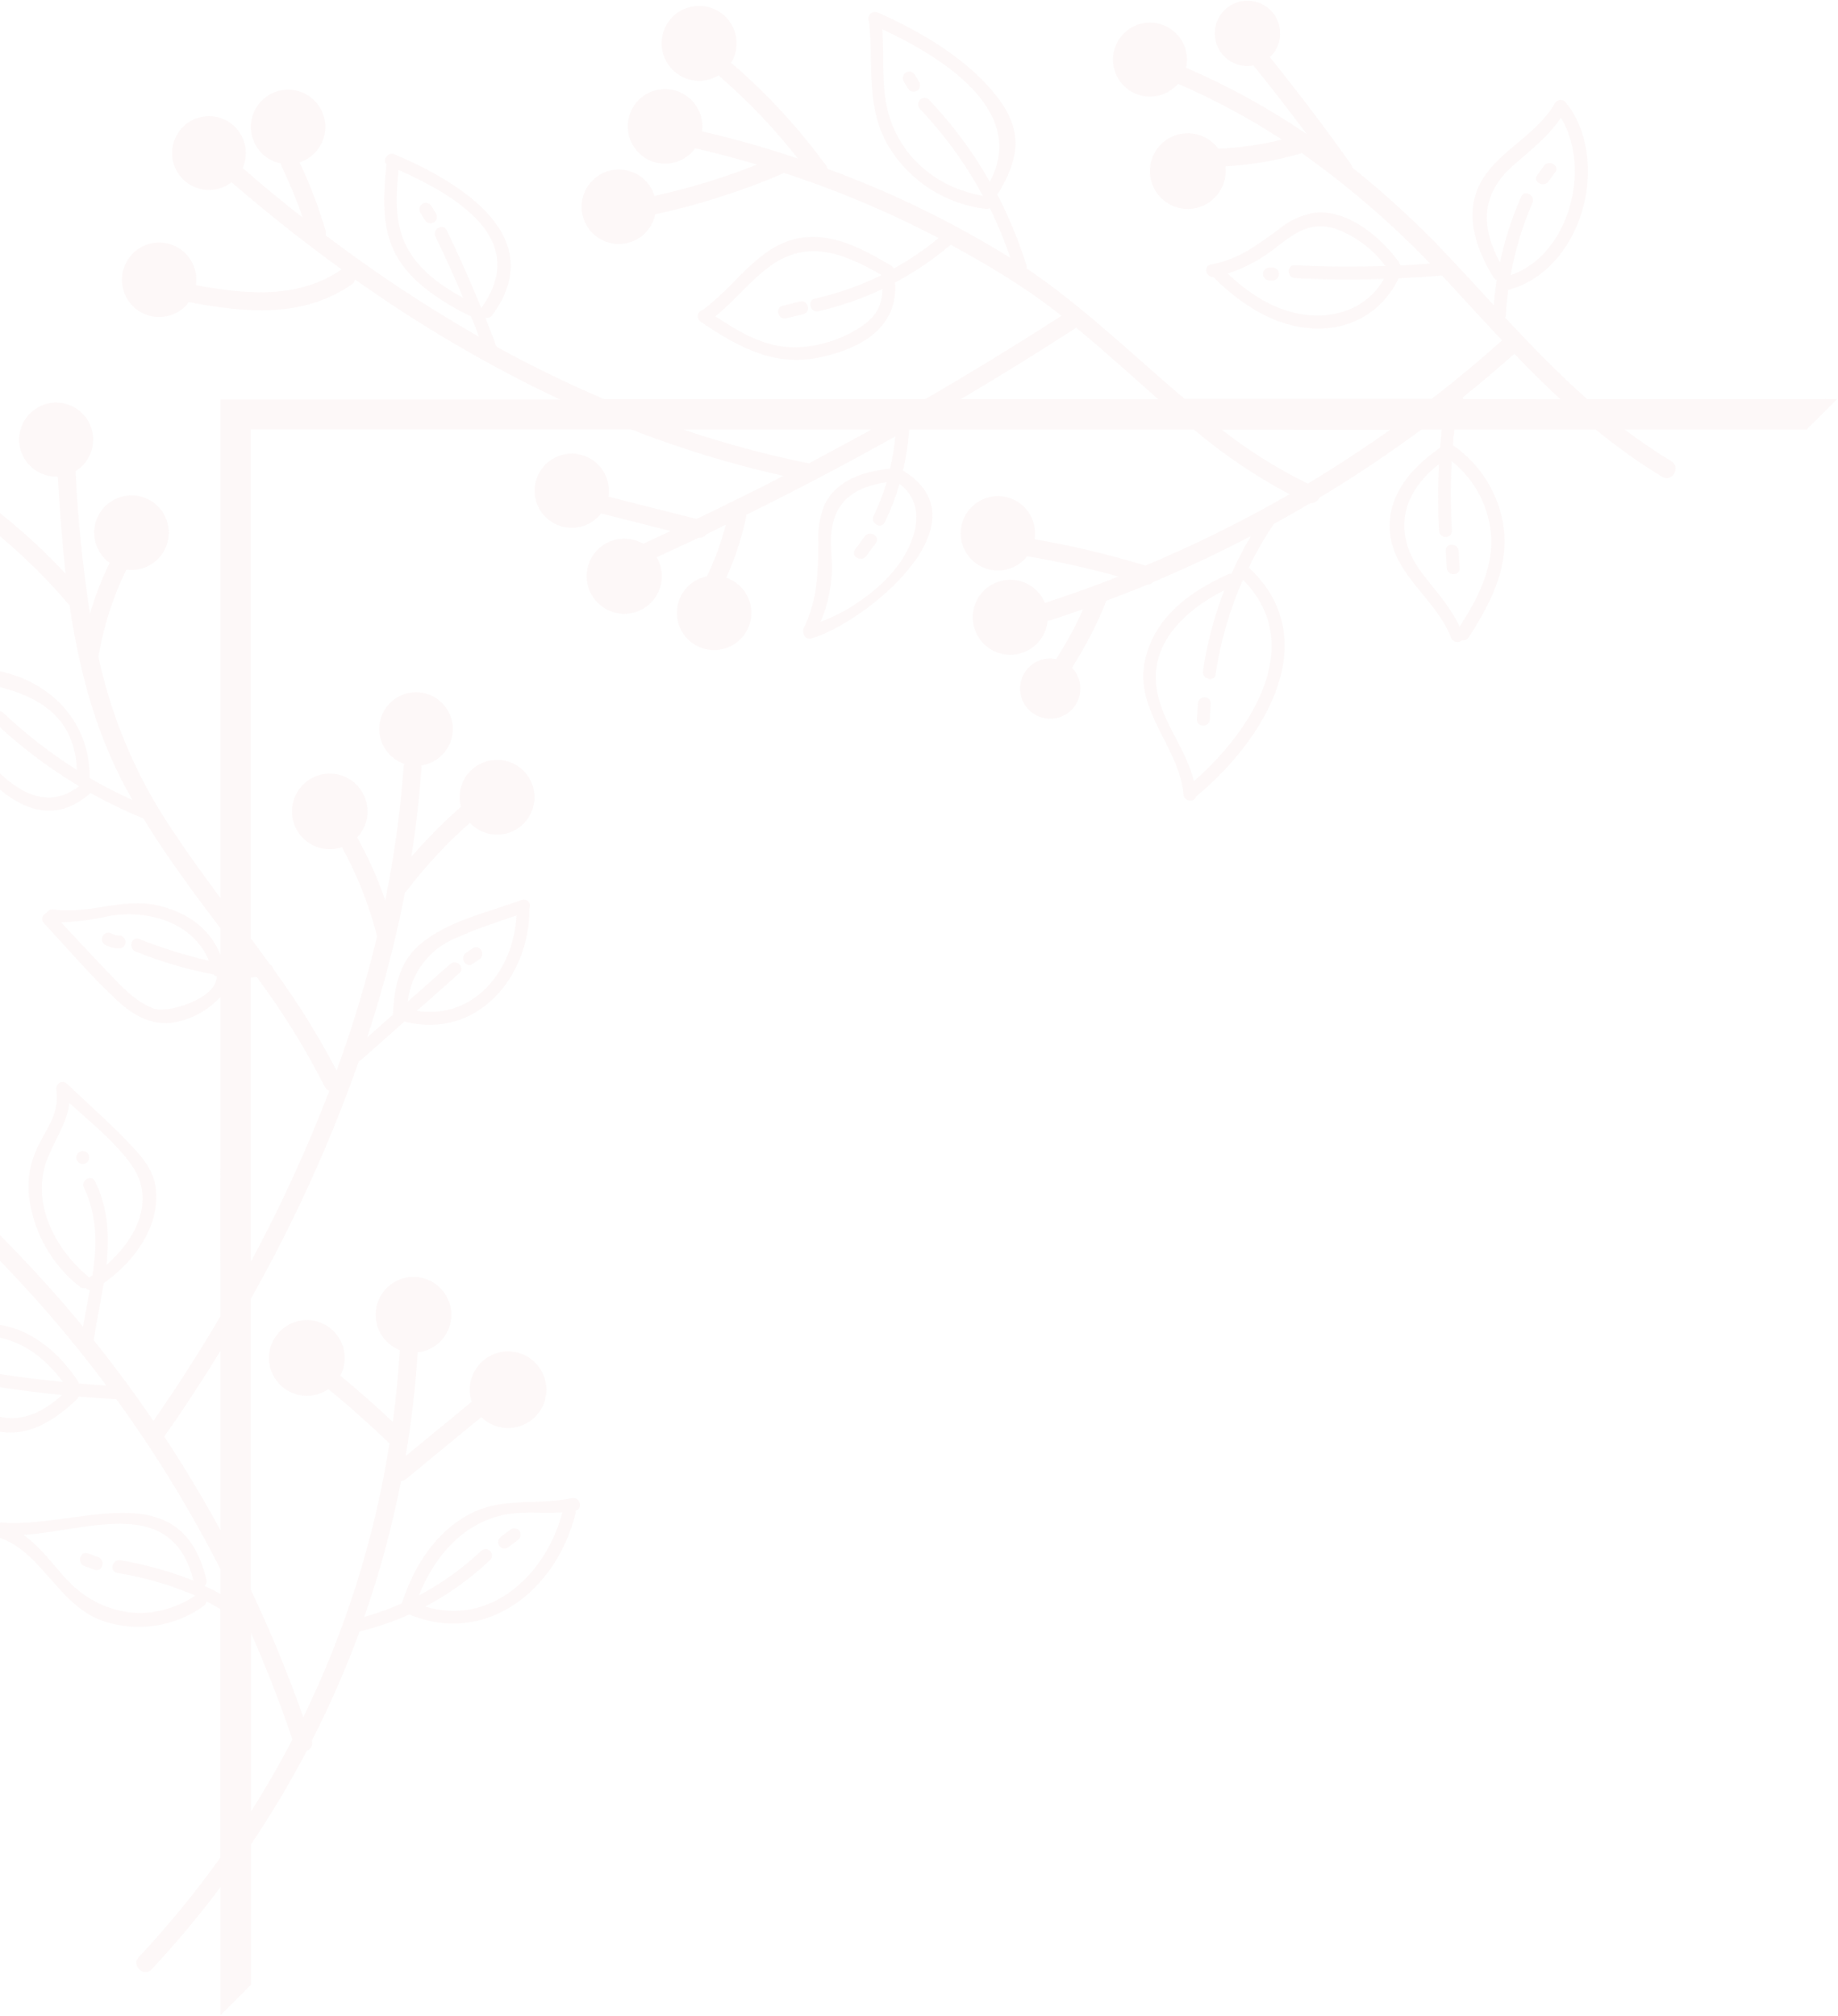 <svg width="1093" height="1199" viewBox="0 0 1093 1199" fill="none" xmlns="http://www.w3.org/2000/svg">
<path d="M90.219 1171.04C104.732 1155.46 118.397 1139.13 131.155 1122.09L131.155 1198.38L149.251 1180.29L149.251 1096.74C161.35 1078.79 172.446 1060.18 182.487 1041C183.076 1040.83 183.623 1040.53 184.094 1040.14C184.566 1039.74 184.952 1039.26 185.228 1038.71C185.505 1038.16 185.667 1037.56 185.704 1036.94C185.741 1036.33 185.652 1035.72 185.443 1035.14C196.188 1014.08 205.662 992.389 213.814 970.193C223.956 967.693 233.857 964.302 243.402 960.06C289.583 979.062 331.092 945.04 342.178 900.242C342.337 899.63 342.32 898.985 342.13 898.382C346.994 897.381 345.015 889.966 340.104 890.872C316.62 895.712 296.235 889.108 274.682 902.984C256.348 914.738 245.619 933.382 238.872 953.528C231.644 956.698 224.203 959.359 216.604 961.491C225.795 935.158 233.101 908.205 238.467 880.835C239.485 880.705 240.449 880.302 241.256 879.667L286.198 842.688C290.183 846.588 295.459 848.891 301.028 849.163C306.597 849.435 312.073 847.655 316.419 844.162C320.765 840.668 323.679 835.703 324.611 830.206C325.543 824.709 324.427 819.061 321.476 814.33C318.524 809.6 313.94 806.116 308.593 804.537C303.245 802.958 297.505 803.394 292.457 805.763C287.409 808.131 283.405 812.268 281.201 817.389C278.998 822.511 278.748 828.263 280.499 833.557L241.232 865.814C244.698 845.419 247.086 824.855 248.385 804.208C253.461 803.641 258.193 801.365 261.806 797.755C265.419 794.144 267.697 789.413 268.267 784.338C268.837 779.262 267.665 774.143 264.943 769.821C262.222 765.5 258.112 762.231 253.288 760.552C248.465 758.873 243.213 758.884 238.396 760.582C233.58 762.28 229.483 765.565 226.778 769.898C224.074 774.23 222.922 779.353 223.513 784.427C224.103 789.5 226.4 794.222 230.027 797.818C232.227 799.999 234.847 801.71 237.727 802.849C236.869 817.154 235.51 831.435 233.603 845.549C223.51 836.028 213.107 826.849 202.394 818.012C204.964 813.142 205.661 807.499 204.353 802.15C203.044 796.801 199.822 792.117 195.294 788.982C190.767 785.848 185.248 784.481 179.781 785.139C174.314 785.798 169.278 788.436 165.624 792.556C161.97 796.676 159.952 801.991 159.951 807.498C159.95 813.004 161.967 818.32 165.62 822.441C169.272 826.562 174.308 829.202 179.775 829.862C185.242 830.522 190.761 829.156 195.289 826.023C207.806 836.346 219.966 847.075 231.624 858.352C222.692 914.854 205.416 969.716 180.365 1021.14C171.309 995.306 160.876 969.974 149.108 945.255L149.084 772.427C174.651 727.288 196.177 679.976 213.409 631.046C213.908 630.872 214.369 630.605 214.768 630.259L240.589 607.395C240.798 607.53 241.022 607.642 241.256 607.729C284.219 617.837 314.736 581.074 314.832 540.638C314.832 540.638 314.832 540.638 314.665 540.471C315.044 539.841 315.224 539.111 315.18 538.376C315.136 537.642 314.871 536.938 314.419 536.357C313.968 535.776 313.351 535.346 312.65 535.123C311.949 534.9 311.197 534.894 310.492 535.107C290.751 542.259 266.147 547.648 249.815 561.547C236.917 572.491 234.676 587.177 233.603 603.079L233.77 603.246L218.344 616.908C224.623 597.755 230.09 578.443 234.747 558.972C234.988 558.398 235.118 557.783 235.129 557.16C237.227 548.386 239.118 539.581 240.803 530.744C241.192 530.452 241.537 530.107 241.828 529.719C253.024 515.063 265.615 501.529 279.427 489.307C279.903 489.784 280.356 490.237 280.857 490.738C284.856 494.273 289.993 496.253 295.33 496.316C300.667 496.38 305.849 494.523 309.932 491.085C314.014 487.646 316.724 482.855 317.569 477.584C318.413 472.314 317.335 466.916 314.531 462.374C311.727 457.832 307.384 454.45 302.294 452.843C297.204 451.236 291.706 451.513 286.802 453.622C281.899 455.731 277.917 459.532 275.583 464.332C273.249 469.132 272.717 474.611 274.086 479.77C263.593 488.984 253.747 498.91 244.618 509.477C247.415 491.739 249.434 473.969 250.674 456.167C250.663 455.829 250.615 455.493 250.531 455.166C255.839 454.401 260.682 451.713 264.139 447.613C267.596 443.512 269.427 438.285 269.284 432.924C269.141 427.562 267.034 422.44 263.364 418.53C259.693 414.62 254.714 412.194 249.372 411.713C244.03 411.232 238.698 412.729 234.388 415.921C230.077 419.112 227.089 423.776 225.991 429.025C224.893 434.275 225.76 439.745 228.429 444.397C231.098 449.049 235.383 452.559 240.469 454.26C240.181 454.859 240.003 455.505 239.945 456.167C238.09 482.796 234.458 509.272 229.073 535.417C224.662 522.454 219.084 509.917 212.408 497.962L212.765 497.604C216.439 493.549 218.507 488.293 218.584 482.822C218.661 477.351 216.741 472.04 213.183 467.883C209.626 463.726 204.674 461.009 199.257 460.24C193.84 459.471 188.328 460.704 183.754 463.707C179.18 466.71 175.858 471.277 174.41 476.553C172.962 481.83 173.487 487.453 175.886 492.371C178.286 497.288 182.397 501.161 187.447 503.266C192.498 505.37 198.143 505.561 203.324 503.803C212.527 520.488 219.554 538.283 224.233 556.755C217.756 583.811 209.724 610.47 200.177 636.601C189.195 615.589 176.634 595.44 162.602 576.329C162.461 575.724 162.2 575.153 161.836 574.65C161.472 574.146 161.011 573.72 160.481 573.397C156.714 568.199 152.915 563.033 149.084 557.899L149.084 255.253L375.127 255.277C404.624 266.812 434.959 276.074 465.868 282.981C448.798 291.755 431.584 300.29 414.227 308.587L361.8 295.355C362.655 290.098 361.582 284.709 358.778 280.181C355.974 275.653 351.629 272.291 346.542 270.713C341.454 269.136 335.969 269.451 331.095 271.599C326.221 273.746 322.288 277.583 320.02 282.402C317.752 287.221 317.301 292.697 318.752 297.821C320.202 302.946 323.455 307.374 327.912 310.29C332.37 313.205 337.73 314.412 343.006 313.687C348.283 312.962 353.12 310.355 356.626 306.346C356.936 306.036 357.103 305.631 357.389 305.297L398.754 315.764C393.366 318.243 388.002 320.794 382.494 323.345C377.802 320.606 372.274 319.669 366.942 320.71C361.61 321.75 356.839 324.697 353.521 328.999C350.204 333.301 348.566 338.664 348.915 344.086C349.264 349.507 351.575 354.616 355.416 358.458C359.258 362.299 364.367 364.61 369.788 364.959C375.21 365.308 380.573 363.67 384.875 360.353C389.177 357.035 392.124 352.264 393.164 346.932C394.205 341.6 393.268 336.072 390.529 331.38C398.889 327.533 407.234 323.655 415.562 319.745C416.417 319.829 417.279 319.684 418.059 319.323C418.838 318.963 419.508 318.4 419.997 317.695C423.883 315.859 427.698 313.952 431.56 312.044C428.883 322.621 425.129 332.895 420.355 342.705C415.086 343.747 410.375 346.669 407.099 350.925C403.824 355.181 402.206 360.483 402.547 365.843C402.888 371.203 405.165 376.256 408.954 380.063C412.743 383.87 417.786 386.17 423.145 386.536C428.503 386.902 433.812 385.309 438.083 382.053C442.355 378.797 445.298 374.1 446.365 368.836C447.432 363.572 446.551 358.1 443.884 353.438C441.218 348.776 436.948 345.241 431.87 343.491C437.156 331.878 441.146 319.716 443.767 307.228C443.815 306.864 443.815 306.496 443.767 306.132C473.728 291.366 503.276 275.821 532.411 259.497C531.821 265.944 530.777 272.342 529.287 278.642C513.933 280.407 497.578 285.079 490.306 300.171C487.428 307.383 486.182 315.142 486.658 322.892C486.396 341.704 486.181 356.366 477.956 373.556C477.708 374.049 477.57 374.59 477.554 375.142C477.537 375.694 477.642 376.243 477.861 376.75C477.929 377.263 478.108 377.754 478.387 378.19C478.665 378.625 479.035 378.995 479.472 379.272C479.908 379.549 480.399 379.728 480.912 379.794C481.425 379.861 481.946 379.815 482.438 379.659C514.553 370.385 587.962 310.614 536.94 279.81C538.87 271.802 540.107 263.642 540.636 255.421L709.959 255.421C727.48 270.259 746.553 283.16 766.846 293.901C739.2 309.835 710.572 324.002 681.135 336.315C659.523 329.729 637.522 324.498 615.26 320.651C616.105 315.386 615.019 309.992 612.202 305.464C609.385 300.936 605.027 297.577 599.93 296.008C594.833 294.439 589.341 294.764 584.464 296.923C579.588 299.083 575.657 302.931 573.393 307.76C571.13 312.589 570.688 318.073 572.148 323.203C573.608 328.332 576.872 332.761 581.339 335.674C585.806 338.587 591.175 339.788 596.458 339.056C601.74 338.324 606.58 335.708 610.086 331.69C610.325 331.383 610.548 331.065 610.754 330.736C629.056 333.825 647.185 337.868 665.065 342.848C650.784 348.451 636.36 353.672 621.674 358.44C621.674 358.44 621.507 358.607 621.435 358.679C620.177 355.506 618.192 352.673 615.642 350.406C611.894 347.061 607.128 345.078 602.114 344.777C597.099 344.477 592.13 345.877 588.01 348.751C583.89 351.624 580.86 355.803 579.41 360.612C577.959 365.422 578.173 370.58 580.017 375.252C581.861 379.925 585.226 383.839 589.57 386.361C593.914 388.884 598.982 389.867 603.954 389.152C608.926 388.438 613.512 386.067 616.97 382.423C620.428 378.78 622.556 374.076 623.009 369.073C623.499 369.073 623.986 369.017 624.463 368.907C631.075 366.745 637.632 364.512 644.132 362.207C639.543 372.491 634.171 382.406 628.063 391.866C623.86 391.023 619.495 391.711 615.757 393.808C612.018 395.905 609.154 399.271 607.683 403.297C606.213 407.323 606.232 411.743 607.738 415.756C609.245 419.769 612.138 423.11 615.895 425.174C619.651 427.238 624.023 427.888 628.218 427.008C632.413 426.127 636.153 423.773 638.763 420.372C641.372 416.971 642.677 412.748 642.442 408.468C642.207 404.188 640.447 400.134 637.481 397.04C645.469 384.587 652.262 371.408 657.77 357.677C657.77 357.677 657.793 357.415 657.841 357.272C666.059 354.205 674.229 350.993 682.351 347.64C682.972 347.639 683.587 347.507 684.154 347.252C684.721 346.997 685.227 346.626 685.641 346.162C705.445 337.833 724.844 328.718 743.838 318.815C739.567 326.031 735.722 333.491 732.323 341.155C731.68 341.122 731.037 341.228 730.439 341.465C707.956 351.455 686.761 366.785 680.992 392.152C674.077 422.622 701.21 443.698 703.808 472.475C704.166 476.885 710.579 477.291 711.342 473.572C751.348 440.766 788.804 380.517 742.575 337.436C746.941 328.505 751.904 319.879 757.428 311.615C764.724 307.61 771.924 303.509 779.076 299.265C780.212 299.313 781.337 299.029 782.315 298.449C783.293 297.87 784.081 297.018 784.584 295.999C805.406 283.474 825.623 269.964 845.237 255.468L857.325 255.444C856.919 258.949 856.681 262.43 856.442 265.863L856.395 266.196L856.252 266.34C838.919 278.237 823.517 296.071 826.759 318.577C830.24 342.943 854.559 356.962 862.832 379.206C863.086 379.831 863.489 380.384 864.004 380.82C864.519 381.256 865.131 381.561 865.789 381.708C866.447 381.856 867.131 381.842 867.783 381.668C868.434 381.494 869.035 381.164 869.532 380.708C870.268 380.851 871.03 380.766 871.716 380.464C872.402 380.161 872.979 379.655 873.37 379.015C885.982 359.489 897.236 338.079 894.255 314.071C892.941 304.202 889.574 294.719 884.371 286.231C879.169 277.743 872.245 270.439 864.048 264.79C864.191 261.643 864.501 258.472 864.93 255.373L948.877 255.349C961.391 265.696 974.633 275.13 988.501 283.578C994.462 287.154 999.731 277.784 993.818 274.208C984.252 268.435 975.011 262.14 966.138 255.349L1074.4 255.372L1092.45 237.325L943.917 237.372C926.728 222.185 910.777 205.711 895.042 188.831C895.298 188.344 895.445 187.806 895.472 187.257C895.71 182.25 896.258 177.315 896.902 172.38C940.174 161.007 957.817 98.209 932.95 63.281C932.639 62.776 932.215 62.352 931.711 62.041C931.476 61.341 931.046 60.722 930.472 60.258C929.897 59.794 929.202 59.504 928.468 59.421C927.735 59.339 926.993 59.467 926.33 59.791C925.667 60.116 925.109 60.624 924.725 61.254C912.923 82.163 886.03 91.652 877.971 114.158C871.701 131.73 878.997 149.802 888.009 164.822C888.225 165.215 888.518 165.561 888.87 165.84C889.222 166.118 889.627 166.323 890.059 166.443C889.273 171.378 888.653 176.385 888.271 181.44C879.116 171.521 869.985 161.58 860.734 151.757C843.184 133.087 824.317 115.702 804.277 99.734C804.137 98.978 803.818 98.267 803.347 97.66C787.961 75.916 771.892 54.697 755.139 34.003C755.56 33.63 755.958 33.231 756.331 32.811C759.405 29.375 761.159 24.961 761.28 20.353C761.402 15.745 759.884 11.245 756.996 7.652C754.109 4.059 750.04 1.608 745.514 0.736C740.988 -0.137 736.3 0.626 732.284 2.889C728.268 5.151 725.185 8.766 723.586 13.088C721.987 17.411 721.974 22.162 723.55 26.493C725.127 30.824 728.189 34.455 732.193 36.739C736.197 39.022 740.881 39.81 745.412 38.962C756.22 52.345 766.75 65.911 777.002 79.659C754.412 64.295 730.415 51.107 705.334 40.273C706.509 35.041 705.734 29.559 703.154 24.858C700.574 20.156 696.367 16.558 691.322 14.738C686.277 12.919 680.742 13.002 675.755 14.975C670.768 16.947 666.672 20.671 664.236 25.449C661.801 30.227 661.192 35.73 662.526 40.924C663.859 46.119 667.043 50.648 671.479 53.661C675.915 56.675 681.298 57.966 686.619 57.292C691.939 56.618 696.831 54.025 700.375 50.001L700.542 49.834C722.042 59.129 742.716 70.231 762.34 83.021C749.934 86.091 737.249 87.897 724.479 88.41C721.236 83.994 716.495 80.912 711.143 79.74C705.792 78.568 700.197 79.388 695.405 82.044C690.614 84.7 686.955 89.012 685.114 94.171C683.272 99.331 683.374 104.985 685.401 110.074C687.428 115.164 691.239 119.341 696.123 121.823C701.008 124.304 706.629 124.92 711.935 123.556C717.241 122.192 721.867 118.94 724.949 114.41C728.03 109.881 729.355 104.384 728.675 98.948C743.844 98.104 758.866 95.528 773.449 91.271C773.64 91.182 773.824 91.078 773.998 90.96C801.483 110.415 827.067 132.423 850.411 156.692C844.641 157.169 838.847 157.574 833.054 157.837C832.817 157.505 832.527 157.215 832.195 156.978C832.131 156.382 831.909 155.815 831.552 155.333C820.775 140.838 801.631 124.601 782.176 126.461C774.073 127.724 766.475 131.198 760.217 136.498C747.104 146.083 736.495 154.212 720.045 157.312C715.395 158.194 717.112 165.013 721.451 164.726C738.736 181.773 760.242 195.983 785.442 195.339C795.187 195.282 804.713 192.443 812.899 187.155C821.085 181.866 827.589 174.35 831.647 165.49C840.23 165.108 848.813 164.584 857.396 163.821C860.043 166.467 862.57 169.281 865.097 172.046C874.49 182.25 883.789 192.455 893.23 202.42C879.616 214.556 865.693 226.143 851.364 237.229L704.476 237.205C673.482 210.979 643.894 182.06 610.444 159.577C610.573 158.969 610.549 158.338 610.373 157.741C605.844 143.156 600.01 129.009 592.944 115.47C593.269 115.243 593.552 114.96 593.779 114.635C605.557 95.276 608.513 78.873 594.494 59.657C577.233 36.006 548.217 19.054 522.039 7.467C521.277 7.123 520.427 7.026 519.607 7.189C518.787 7.353 518.039 7.768 517.466 8.377C516.894 8.986 516.526 9.759 516.414 10.588C516.302 11.416 516.451 12.259 516.842 12.998C519.512 38.652 514.577 64.187 528.619 87.385C534.808 97.508 543.223 106.086 553.225 112.469C563.227 118.852 574.552 122.871 586.34 124.22C587.129 124.304 587.925 124.155 588.629 123.79C593.322 133.365 597.391 143.232 600.812 153.331C566.494 132.04 530.089 114.313 492.166 100.426C492.014 99.711 491.713 99.037 491.284 98.447C475.129 76.345 456.526 56.141 435.828 38.223C435.467 37.947 435.075 37.716 434.659 37.532C437.549 32.887 438.629 27.342 437.694 21.952C436.76 16.562 433.876 11.704 429.592 8.303C425.307 4.902 419.922 3.196 414.461 3.509C408.999 3.822 403.844 6.132 399.976 10C396.108 13.868 393.797 19.024 393.484 24.485C393.172 29.946 394.878 35.331 398.279 39.616C401.68 43.9 406.538 46.784 411.928 47.719C417.317 48.653 422.862 47.574 427.507 44.684C427.717 45.05 427.974 45.386 428.27 45.685C445.162 60.364 460.618 76.618 474.428 94.227C455.72 87.948 436.734 82.568 417.47 78.086C418.173 72.813 416.957 67.463 414.046 63.011C411.134 58.559 406.72 55.302 401.607 53.832C396.494 52.362 391.024 52.779 386.193 55.006C381.361 57.232 377.491 61.12 375.287 65.961C373.083 70.803 372.691 76.275 374.184 81.381C375.677 86.487 378.955 90.887 383.42 93.778C387.886 96.669 393.241 97.859 398.511 97.132C403.781 96.405 408.614 93.809 412.129 89.816C412.568 89.291 412.967 88.733 413.321 88.147C425.743 91.032 438.069 94.251 450.228 97.875C430.411 105.702 410.002 111.937 389.194 116.519C387.769 111.824 384.825 107.734 380.825 104.893C376.825 102.051 371.995 100.619 367.092 100.819C362.189 101.019 357.492 102.841 353.737 105.999C349.982 109.158 347.382 113.473 346.344 118.269C345.307 123.065 345.891 128.069 348.005 132.497C350.12 136.925 353.644 140.525 358.026 142.734C362.407 144.942 367.398 145.634 372.215 144.699C377.031 143.765 381.402 141.258 384.64 137.571C387.158 134.688 388.877 131.194 389.623 127.438C415.753 121.792 441.278 113.641 465.844 103.096C465.949 103.011 466.045 102.914 466.131 102.81C497.828 113.129 528.604 126.089 558.135 141.553C549.803 148.441 540.848 154.539 531.385 159.767C531.121 158.942 530.549 158.251 529.788 157.836C513.218 148.133 494.741 137.857 474.785 141.696C450.419 146.416 436.972 170.64 418.018 184.158C417.266 184.34 416.582 184.736 416.05 185.298C415.518 185.861 415.16 186.564 415.019 187.325C414.878 188.086 414.96 188.872 415.255 189.587C415.551 190.303 416.046 190.918 416.683 191.358C439.428 206.759 460.981 218.585 488.9 212.219C513.051 206.807 534.008 194.243 532.315 167.993C544.106 161.717 555.184 154.187 565.359 145.534C579.378 153.116 593.183 161.198 606.605 169.948C615.069 175.503 623.224 181.511 631.258 187.781C604.524 204.979 577.479 221.518 550.125 237.396L359.391 237.396C337.505 228.066 316.127 217.655 295.258 206.163C293.112 200.394 290.942 194.648 288.653 188.926C289.423 189.105 290.228 189.051 290.967 188.771C291.706 188.491 292.345 187.997 292.802 187.352C327.348 140.17 272.274 107.745 234.724 91.795C230.694 90.102 227.237 95.18 229.788 97.684C228.024 115.613 226.57 134.853 235.343 151.304C244.117 167.755 262.237 179.246 278.759 187.567C279.156 187.731 279.573 187.843 279.999 187.901C281.644 191.978 283.36 196.031 284.815 200.251C253.137 182.099 222.66 161.927 193.573 139.86C193.869 138.939 193.878 137.949 193.597 137.023C189.512 123.15 184.338 109.622 178.123 96.563C182.778 95.063 186.806 92.064 189.577 88.034C192.349 84.005 193.709 79.172 193.446 74.288C193.183 69.405 191.312 64.745 188.123 61.037C184.934 57.329 180.608 54.78 175.819 53.788C171.03 52.796 166.048 53.417 161.648 55.553C157.249 57.69 153.681 61.222 151.499 65.6C149.318 69.977 148.647 74.953 149.59 79.752C150.533 84.551 153.038 88.903 156.714 92.129C159.616 94.693 163.159 96.423 166.966 97.136C167.017 97.752 167.17 98.357 167.418 98.924C172.23 108.781 176.411 118.934 179.935 129.322C167.792 119.817 155.919 110.026 144.316 99.949C146.493 95.058 146.807 89.541 145.2 84.434C143.593 79.328 140.176 74.985 135.59 72.222C131.005 69.459 125.568 68.468 120.303 69.434C115.037 70.399 110.306 73.256 107 77.467C103.693 81.677 102.04 86.95 102.35 92.294C102.66 97.639 104.912 102.685 108.683 106.485C112.454 110.285 117.484 112.575 122.825 112.926C128.167 113.277 133.453 111.663 137.688 108.389C158.716 126.508 180.555 143.865 203.157 160.221C177.051 178.078 146.152 175.026 116.564 169.567C117.331 164.299 116.176 158.931 113.31 154.445C110.443 149.96 106.057 146.656 100.955 145.14C95.852 143.623 90.374 143.995 85.523 146.186C80.672 148.378 76.772 152.244 74.537 157.075C72.303 161.907 71.883 167.381 73.354 172.497C74.825 177.613 78.09 182.028 82.55 184.934C87.01 187.84 92.367 189.043 97.641 188.322C102.916 187.602 107.754 185.006 111.271 181.011C111.624 180.577 111.95 180.124 112.249 179.652C145.27 185.827 180.222 189.45 209.261 169.042C210.206 168.347 210.894 167.357 211.216 166.229C249.659 193.562 290.434 217.457 333.07 237.635L131.179 237.634L131.179 534.129C118.138 516.653 105.478 498.891 94.01 480.367C77.353 452.585 65.361 422.262 58.51 390.603C61.53 372.598 67.135 355.125 75.151 338.723C80.426 339.453 85.787 338.261 90.256 335.365C94.725 332.47 98.003 328.064 99.493 322.951C100.982 317.839 100.582 312.361 98.368 307.519C96.153 302.676 92.27 298.792 87.429 296.575C82.587 294.358 77.109 293.956 71.996 295.443C66.883 296.93 62.476 300.206 59.578 304.674C56.681 309.142 55.487 314.502 56.214 319.777C56.941 325.052 59.542 329.89 63.54 333.406C64.017 333.883 64.661 334.193 65.209 334.599C60.483 344.362 56.568 354.496 53.503 364.901C49.15 336.835 46.277 308.56 44.896 280.192C49.466 277.395 52.859 273.028 54.44 267.909C56.02 262.79 55.68 257.271 53.483 252.384C51.286 247.498 47.383 243.58 42.505 241.365C37.627 239.15 32.109 238.79 26.984 240.352C21.859 241.913 17.48 245.29 14.666 249.849C11.852 254.408 10.797 259.837 11.699 265.118C12.6 270.399 15.396 275.17 19.563 278.537C23.73 281.905 28.982 283.637 34.334 283.41C35.503 302.698 36.862 322.034 39.031 341.179C25.332 326.47 10.409 312.951 -5.577 300.767C-2.754 296.076 -1.746 290.515 -2.741 285.131C-3.736 279.748 -6.666 274.915 -10.979 271.543C-15.293 268.171 -20.69 266.494 -26.155 266.828C-31.619 267.161 -36.773 269.482 -40.644 273.353C-44.515 277.224 -46.836 282.378 -47.169 287.842C-47.503 293.307 -45.826 298.704 -42.454 303.017C-39.082 307.33 -34.249 310.261 -28.865 311.256C-23.482 312.251 -17.921 311.243 -13.23 308.42C6.596 323.34 24.714 340.403 40.796 359.298C41.01 359.513 41.177 359.68 41.392 359.894C46.804 397.111 56.15 433.494 74.198 467.468C75.676 470.234 77.249 472.999 78.799 475.741C70.725 472.117 62.904 468.128 55.339 463.773C55.096 463.604 54.831 463.467 54.552 463.367C54.194 463.01 53.67 462.819 53.241 462.58C53.488 453.07 51.505 443.634 47.452 435.027C43.399 426.42 37.388 418.881 29.9 413.014C6.464 394.346 -21.336 397.493 -48.849 392.295C-49.667 392.135 -50.514 392.238 -51.269 392.589C-52.024 392.94 -52.649 393.521 -53.054 394.249C-53.459 394.977 -53.623 395.814 -53.523 396.641C-53.423 397.468 -53.064 398.242 -52.497 398.852C-52.466 399.465 -52.268 400.059 -51.925 400.568C-33.042 429.369 9.468 510.836 53.813 471.593C63.999 477.256 74.507 482.319 85.284 486.756C99.16 509.453 115.039 530.815 131.06 552.034L131.06 567.722C125.433 553.846 114.585 544.811 99.231 539.851C75.056 532.031 55.697 544 31.783 540.781C30.984 540.664 30.169 540.793 29.445 541.151C28.721 541.509 28.123 542.078 27.73 542.784C27.12 542.997 26.572 543.358 26.137 543.836C25.702 544.315 25.393 544.894 25.239 545.522C25.085 546.15 25.091 546.806 25.255 547.431C25.42 548.057 25.738 548.631 26.181 549.102C40.557 564.337 54.337 580.74 69.715 594.973C78.751 603.294 88.979 609.469 101.687 608.301C112.988 606.685 123.383 601.21 131.108 592.804L131.084 782.703C118.464 804.192 105.176 824.934 91.221 844.929C80.015 828.478 68.19 812.489 55.744 796.96C57.461 785.706 59.869 774.334 61.657 763.057C79.419 750.54 94.725 730.227 92.746 707.744C91.912 697.945 86.881 690.817 80.42 683.736C67.879 669.908 53.384 657.462 39.937 644.492C39.333 643.925 38.562 643.567 37.739 643.47C36.916 643.373 36.084 643.542 35.364 643.952C34.644 644.363 34.074 644.994 33.739 645.752C33.403 646.51 33.319 647.355 33.5 648.164C35.86 663.542 25.418 673.46 20.483 686.454C17.157 694.987 16.121 704.242 17.478 713.299C20.435 733.78 31.157 752.34 47.423 765.131C47.92 765.542 48.512 765.823 49.145 765.948C49.778 766.073 50.431 766.038 51.047 765.846C51.317 766.23 51.661 766.556 52.058 766.806C52.455 767.055 52.898 767.224 53.36 767.301C52.049 774.525 50.594 781.749 49.331 788.877C17.949 750.772 -17.038 715.785 -55.143 684.403C-54.586 683.303 -54.475 682.031 -54.833 680.851C-59.819 665.37 -63.542 649.511 -65.967 633.43C-62.112 632.451 -58.589 630.459 -55.763 627.66C-52.171 624.112 -49.862 619.469 -49.202 614.463C-48.542 609.457 -49.568 604.374 -52.118 600.016C-54.667 595.658 -58.596 592.273 -63.283 590.395C-67.97 588.518 -73.149 588.255 -78.002 589.648C-82.855 591.041 -87.106 594.011 -90.084 598.088C-93.062 602.165 -94.598 607.119 -94.448 612.165C-94.298 617.212 -92.472 622.066 -89.258 625.96C-86.043 629.853 -81.623 632.565 -76.696 633.668C-74.888 647.304 -71.977 660.771 -67.994 673.937C-83.706 661.563 -99.847 649.714 -116.607 638.532C-115.112 633.276 -115.587 627.656 -117.943 622.726C-120.3 617.796 -124.375 613.896 -129.404 611.759C-134.433 609.622 -140.07 609.395 -145.254 611.121C-150.439 612.847 -154.815 616.406 -157.56 621.131C-160.305 625.855 -161.23 631.42 -160.162 636.778C-159.094 642.137 -156.106 646.921 -151.759 650.232C-147.412 653.543 -142.006 655.153 -136.556 654.759C-131.106 654.365 -125.987 651.994 -122.162 648.092L-121.924 647.854C-96.213 665.073 -71.578 683.848 -48.158 704.073C-66.278 702.07 -84.469 700.33 -102.684 699.09C-103.803 696.492 -105.405 694.129 -107.404 692.128C-111.058 688.401 -115.877 686.037 -121.06 685.428C-126.243 684.819 -131.479 686.001 -135.897 688.779C-140.315 691.558 -143.649 695.764 -145.346 700.699C-147.043 705.634 -147 711.002 -145.225 715.91C-143.449 720.817 -140.048 724.969 -135.586 727.676C-131.124 730.383 -125.87 731.482 -120.697 730.79C-115.524 730.098 -110.744 727.657 -107.15 723.872C-103.557 720.087 -101.366 715.187 -100.943 709.985C-78.754 711.511 -56.637 713.617 -34.592 716.303C1.41 748.946 34.177 784.987 63.254 823.925C57.771 823.591 52.335 823.114 46.875 822.661C46.763 822.22 46.595 821.795 46.375 821.397C35.741 805.137 20.125 791.333 0.408 787.876C-23.911 783.585 -47.109 799.392 -70.378 803.826C-74.765 804.684 -73.668 811.312 -69.401 811.384C-37.644 811.956 -30.491 843.999 -2.906 850.794C16.167 855.562 32.761 844.452 45.874 831.959C46.3 831.545 46.626 831.04 46.828 830.481C53.98 831.085 61.156 831.586 68.356 831.983C68.592 831.98 68.825 831.94 69.048 831.864C92.374 863.955 113.134 897.835 131.132 933.191L131.131 947.83C128.08 946.113 124.933 944.492 121.595 943.062C122.128 942.643 122.522 942.072 122.726 941.426C122.93 940.78 122.935 940.087 122.739 939.438C107.528 874.588 45.111 909.492 -0.165 905.32C-0.881 905.256 -1.6 905.423 -2.215 905.797C-2.835 905.654 -3.431 905.487 -4.075 905.368C-8.891 904.509 -10.893 911.9 -6.101 912.878C23.987 918.409 32.88 954.386 61.657 964.042C71.581 967.358 82.153 968.264 92.497 966.684C102.84 965.104 112.659 961.085 121.142 954.958C121.6 954.656 121.988 954.259 122.28 953.795C122.572 953.33 122.761 952.808 122.835 952.264C125.624 953.671 128.318 955.221 130.989 956.842L130.989 1104.66C116.119 1125.44 99.904 1145.22 82.447 1163.88C77.893 1168.48 85.475 1176.11 90.219 1171.04ZM296.497 901.529C309.014 898.12 321.698 900.17 334.429 899.312C324.774 936.386 291.705 967.213 252.867 955.364C267.03 947.879 280.098 938.485 291.705 927.445C292.316 926.708 292.629 925.769 292.584 924.813C292.54 923.857 292.14 922.952 291.463 922.275C290.786 921.599 289.881 921.199 288.925 921.154C287.969 921.109 287.03 921.423 286.293 922.033C275.173 932.612 262.64 941.598 249.052 948.736C257.85 927.064 272.965 907.99 296.497 901.529ZM271.034 557.828C282.645 552.559 295.114 548.53 307.154 544.357C305.486 576.687 282.312 606.346 247.884 601.1L273.156 578.689C276.876 575.399 271.416 569.987 267.72 573.253L242.448 595.665C243.355 587.365 246.492 579.466 251.524 572.805C256.557 566.143 263.299 560.968 271.034 557.828ZM709.983 464.535C705.716 446.773 693.652 432.898 688.931 414.873C680.896 384.761 703.808 363.28 728.031 350.978C722.038 366.497 717.784 382.634 715.347 399.09C714.632 403.906 722.119 405.861 722.858 401.117C725.712 381.687 731.189 362.735 739.142 344.779C777.193 383.068 744.387 434.519 709.983 464.535ZM886.817 319.936C887.484 339.391 878.21 356.628 868.006 372.65C862.665 361.158 854.463 352.146 846.548 342.037C827.737 317.933 832.958 293.639 855.751 275.996C855.052 289.171 855.043 302.374 855.727 315.549C855.941 320.532 863.666 320.484 863.404 315.549C862.737 303.199 862.57 290.873 863.142 278.475L863.285 274.232C870.217 279.752 875.899 286.68 879.955 294.559C884.011 302.437 886.35 311.087 886.817 319.936ZM899.62 98.614C910.468 89.005 920.338 81.71 928.23 70.004C946.469 100.211 933.379 151.447 898.38 163.654C900.936 148.879 905.275 134.469 911.302 120.739C913.257 116.257 906.605 112.418 904.603 116.948C899.066 129.516 894.832 142.618 891.966 156.048C881.047 135.735 879.998 116.042 899.62 98.614ZM774.951 186.995C757.38 184.396 742.789 174.573 730.082 162.724C740.988 159.101 751.138 153.509 760.027 146.225C770.779 137.905 779.887 131.563 794.097 135.997C805.974 140.312 816.32 148.023 823.851 158.17C805.946 158.766 787.993 158.695 770.064 157.693C765.057 157.455 765.129 165.108 770.064 165.371C787.683 166.348 805.302 166.42 822.968 165.824C813.599 182.727 794.287 189.975 774.951 186.995ZM530.765 74.653C523.279 56.343 525.997 36.506 524.662 17.385C560.424 34.075 611.207 65.784 588.629 108.055C578.605 90.417 566.476 74.061 552.509 59.346C551.788 58.626 550.81 58.221 549.791 58.221C548.771 58.221 547.794 58.626 547.073 59.347C546.352 60.068 545.947 61.045 545.947 62.064C545.947 63.084 546.352 64.062 547.073 64.782C561.783 80.282 574.363 97.673 584.481 116.495C560.567 112.18 540.278 97.803 530.765 74.653ZM507.997 196.746C497.4 202.825 485.47 206.206 473.259 206.593C455.164 206.759 439.953 197.747 425.409 188.067C437.283 178.578 446.509 166.252 458.978 157.55C481.413 141.839 503.204 151.471 524.257 163.559C511.636 169.79 498.318 174.496 484.584 177.577C479.768 178.674 481.723 186.113 486.611 185.087C499.778 182.08 512.578 177.643 524.781 171.855C524.591 183.347 519.488 190.357 508.044 196.699L507.997 196.746ZM241.066 145.296C234.581 131.467 235.558 115.946 236.989 101.069C270.176 115.803 315.904 142.125 286.174 183.156C279.808 167.54 273.013 152.114 265.646 136.927C263.477 132.469 256.777 136.26 258.97 140.742C264.811 152.735 270.271 164.87 275.469 177.172C261.569 169.471 247.908 159.768 241.113 145.248L241.066 145.296ZM525.782 345.566C514.969 356.121 502.12 364.363 488.017 369.789C491.812 360.605 494.068 350.858 494.693 340.94C495.146 332.572 493.477 323.941 494.526 315.596C496.958 296.428 510.286 289.156 527.285 286.748C525.215 293.626 522.608 300.33 519.488 306.799C517.319 311.21 523.947 315.024 526.14 310.59C529.706 303.233 532.657 295.594 534.961 287.75C555.036 303.056 541.017 331.046 525.782 345.566ZM927.848 237.42L870.128 237.396C870.14 237.011 870.067 236.629 869.913 236.276C880.308 227.915 890.512 219.3 900.526 210.431C909.3 219.539 918.454 228.694 927.872 237.396L927.848 237.42ZM826.735 255.516C810.825 266.785 794.494 277.474 777.741 287.583C759.638 278.725 742.513 267.993 726.648 255.564L826.735 255.516ZM639.245 195.387C639.455 195.2 639.654 195.001 639.841 194.791C656.482 208.429 672.504 223.115 688.764 237.42L571.296 237.396C594.264 223.838 616.937 209.811 639.316 195.316L639.245 195.387ZM518.129 255.468C505.827 262.239 493.437 268.923 480.96 275.519C455.767 270.441 430.929 263.743 406.598 255.468L518.129 255.468ZM-42.317 401.069C-4.194 407.196 43.609 409.7 45.731 457.836C29.974 447.93 15.239 436.486 1.743 423.671C1.006 423.06 0.067 422.747 -0.889 422.792C-1.845 422.837 -2.75 423.237 -3.427 423.913C-4.104 424.59 -4.504 425.495 -4.548 426.451C-4.593 427.407 -4.28 428.346 -3.669 429.083C11.731 443.72 28.716 456.595 46.971 467.468C11.017 495.506 -24.793 429.226 -42.388 400.95L-42.317 401.069ZM52.979 759.576C32.737 742.911 17.931 714.992 28.255 688.933C32.928 677.012 39.913 667.738 41.248 655.913C54.099 667.524 68.881 679.397 78.418 693.082C92.889 713.8 80.611 737.236 63.302 752.161C65.09 735.353 64.423 718.711 56.579 702.523C54.409 698.065 47.733 701.832 49.903 706.29C58.033 723.051 57.651 740.694 55.029 758.384L52.979 759.576ZM-1.094 842.259C-15.185 838.85 -22.242 827.406 -32.398 818.203C-38.075 812.876 -44.832 808.834 -52.211 806.353C-38.239 801.251 -24.364 794.909 -10.416 794.552C9.42 794.027 26.18 806.306 37.338 821.755C25.012 820.539 12.71 819.061 0.455 817.154C-4.361 816.391 -6.292 823.901 -1.571 824.664C11.24 826.635 24.082 828.256 36.957 829.527C26.061 839.183 14.021 845.883 -1.07 842.235L-1.094 842.259ZM38.173 937.649C30.019 928.399 23.224 919.22 14.045 912.759C53.265 910.017 102.235 888.893 115.086 939.938C101.074 934.351 86.503 930.283 71.623 927.803C66.783 926.968 64.78 934.359 69.596 935.313C85.614 937.908 101.258 942.439 116.183 948.807C90.219 966.045 58.915 961.157 38.197 937.626L38.173 937.649ZM91.912 599.861C82.638 596.785 75.056 589.347 68.452 582.552C57.58 571.346 46.994 559.855 36.337 548.482C46.014 548.124 55.635 546.838 65.066 544.643C88.479 540.638 115.11 548.864 124.241 571.299C110.068 568.053 96.166 563.717 82.661 558.329C78.06 556.636 76.129 564.051 80.635 565.839C95.644 571.843 111.186 576.418 127.055 579.5C127.543 580.086 128.215 580.49 128.962 580.644C128.557 594.163 99.875 602.483 91.936 599.837L91.912 599.861ZM149.227 581.264C150.396 581.24 151.54 581.097 152.708 581.026C167.982 601.548 181.485 623.33 193.072 646.138C193.336 646.72 193.719 647.241 194.195 647.668C194.671 648.094 195.23 648.417 195.838 648.617C182.482 683.439 166.913 717.371 149.228 750.206L149.227 581.264ZM97.682 854.299C109.237 837.816 120.395 820.793 131.155 803.23L131.179 910.065C120.8 890.975 109.642 872.379 97.706 854.275L97.682 854.299ZM149.275 971.075C158.383 991.722 166.592 1012.81 173.904 1034.33C166.29 1048.97 158.081 1063.23 149.275 1077.12L149.275 971.075Z" fill="#D9544D" fill-opacity="0.04"/>
<path d="M51.951 691.034C52.672 690.314 53.077 689.336 53.077 688.316C53.077 687.297 52.672 686.319 51.951 685.599C51.23 684.878 50.252 684.473 49.233 684.473C48.213 684.473 47.236 684.878 46.515 685.599C45.794 686.319 45.389 687.297 45.389 688.316C45.389 689.336 45.794 690.313 46.515 691.034C47.236 691.755 48.213 692.16 49.233 692.16C50.252 692.16 51.23 691.755 51.951 691.034Z" fill="#D9544D" fill-opacity="0.04"/>
<path d="M-16.904 814.771C-17.514 815.509 -17.828 816.447 -17.783 817.403C-17.738 818.359 -17.338 819.265 -16.662 819.941C-15.985 820.618 -15.08 821.018 -14.123 821.063C-13.167 821.108 -12.229 820.794 -11.492 820.183C-10.881 819.446 -10.568 818.508 -10.613 817.552C-10.658 816.596 -11.057 815.691 -11.734 815.014C-12.411 814.337 -13.316 813.937 -14.272 813.892C-15.228 813.848 -16.166 814.161 -16.904 814.771Z" fill="#D9544D" fill-opacity="0.04"/>
<path d="M52.191 923.727C47.541 922.082 45.634 929.521 50.164 931.237L56.363 933.43C61.012 935.076 62.943 927.661 58.413 925.944L52.191 923.727Z" fill="#D9544D" fill-opacity="0.04"/>
<path d="M301.91 920.34L307.703 915.977C308.561 915.451 309.187 914.621 309.457 913.652C309.727 912.683 309.62 911.648 309.158 910.755C308.907 910.317 308.573 909.932 308.174 909.623C307.775 909.314 307.318 909.086 306.831 908.954C306.344 908.821 305.836 908.785 305.335 908.849C304.834 908.913 304.351 909.074 303.912 909.325L298.119 913.64C297.266 914.176 296.645 915.012 296.38 915.984C296.115 916.956 296.225 917.991 296.688 918.886C297.196 919.762 298.027 920.405 299.003 920.677C299.978 920.948 301.022 920.827 301.91 920.34Z" fill="#D9544D" fill-opacity="0.04"/>
<path d="M-13.563 416.519L-14.97 415.112C-15.707 414.501 -16.645 414.188 -17.602 414.233C-18.558 414.278 -19.463 414.677 -20.139 415.354C-20.816 416.031 -21.216 416.936 -21.261 417.892C-21.306 418.848 -20.992 419.787 -20.382 420.524L-18.975 421.931C-18.238 422.541 -17.299 422.855 -16.343 422.81C-15.387 422.765 -14.482 422.365 -13.805 421.688C-13.129 421.011 -12.729 420.107 -12.684 419.15C-12.639 418.194 -12.953 417.256 -13.563 416.519Z" fill="#D9544D" fill-opacity="0.04"/>
<path d="M70.834 556.328C69.264 556.308 67.724 555.899 66.351 555.136C65.913 554.886 65.43 554.724 64.929 554.66C64.428 554.597 63.919 554.632 63.432 554.765C62.945 554.898 62.489 555.125 62.09 555.435C61.691 555.744 61.356 556.129 61.106 556.567C60.855 557.005 60.694 557.488 60.63 557.989C60.567 558.49 60.602 558.999 60.735 559.486C60.868 559.973 61.095 560.429 61.404 560.828C61.714 561.227 62.098 561.561 62.537 561.812C65.083 563.225 67.945 563.972 70.858 563.981C75.912 563.934 75.793 556.376 70.834 556.328Z" fill="#D9544D" fill-opacity="0.04"/>
<path d="M281.024 573.206L285.077 570.488C289.178 567.77 285.315 561.19 281.286 563.836L277.209 566.53C273.133 569.272 276.899 575.948 281.024 573.206Z" fill="#D9544D" fill-opacity="0.04"/>
<path d="M259.468 127.37C258.515 125.749 257.537 124.152 256.583 122.53C256.333 122.092 255.998 121.707 255.599 121.398C255.2 121.089 254.744 120.862 254.257 120.729C253.77 120.596 253.262 120.56 252.761 120.624C252.26 120.688 251.776 120.849 251.338 121.1C250.9 121.35 250.515 121.684 250.206 122.083C249.897 122.483 249.67 122.939 249.537 123.426C249.404 123.913 249.368 124.422 249.432 124.922C249.495 125.423 249.657 125.906 249.908 126.345C250.885 127.942 251.839 129.563 252.817 131.161C253.365 131.948 254.188 132.502 255.124 132.713C256.059 132.925 257.04 132.779 257.874 132.304C258.707 131.829 259.333 131.059 259.628 130.147C259.923 129.234 259.866 128.243 259.468 127.37Z" fill="#D9544D" fill-opacity="0.04"/>
<path d="M546.76 49.074C545.806 47.453 544.829 45.856 543.851 44.211C543.303 43.424 542.48 42.87 541.544 42.658C540.608 42.447 539.628 42.593 538.794 43.068C537.961 43.543 537.335 44.312 537.04 45.225C536.745 46.138 536.802 47.129 537.2 48.002C538.153 49.623 539.107 51.244 540.085 52.841C540.624 53.646 541.446 54.218 542.389 54.442C543.331 54.666 544.324 54.526 545.168 54.05C546.011 53.574 546.644 52.797 546.939 51.875C547.234 50.952 547.171 49.952 546.76 49.074Z" fill="#D9544D" fill-opacity="0.04"/>
<path d="M475.76 179.297L465.46 181.776C460.644 182.92 462.599 190.359 467.487 189.287L477.787 186.807C482.507 185.567 480.552 178.128 475.76 179.297Z" fill="#D9544D" fill-opacity="0.04"/>
<path d="M514.194 319.008L508.472 326.78C505.539 330.762 512.263 334.529 515.148 330.595L520.893 322.799C523.683 318.722 516.983 314.931 514.194 319.008Z" fill="#D9544D" fill-opacity="0.04"/>
<path d="M754.709 159.077C753.726 159.129 752.8 159.556 752.122 160.27C751.444 160.984 751.066 161.932 751.066 162.916C751.066 163.901 751.444 164.848 752.122 165.562C752.8 166.276 753.726 166.703 754.709 166.755L757.093 166.755C758.045 166.662 758.929 166.216 759.57 165.507C760.212 164.797 760.566 163.873 760.563 162.917C760.56 161.96 760.2 161.039 759.554 160.333C758.908 159.628 758.022 159.189 757.07 159.101L754.709 159.077Z" fill="#D9544D" fill-opacity="0.04"/>
<path d="M920.791 107.913L924.844 102.429C927.752 98.471 921.077 94.705 918.168 98.615L914.139 104.122C911.135 108.032 917.834 111.823 920.791 107.913Z" fill="#D9544D" fill-opacity="0.04"/>
<path d="M712.342 418.356L711.769 427.797C711.555 432.78 719.16 432.708 719.446 427.797L719.995 418.332C720.162 413.444 712.532 413.492 712.342 418.356Z" fill="#D9544D" fill-opacity="0.04"/>
<path d="M859.709 327.589L860.328 337.746C860.567 342.752 868.316 342.681 868.006 337.745L867.386 327.589C867.052 322.677 859.399 322.654 859.709 327.589Z" fill="#D9544D" fill-opacity="0.04"/>
</svg>
